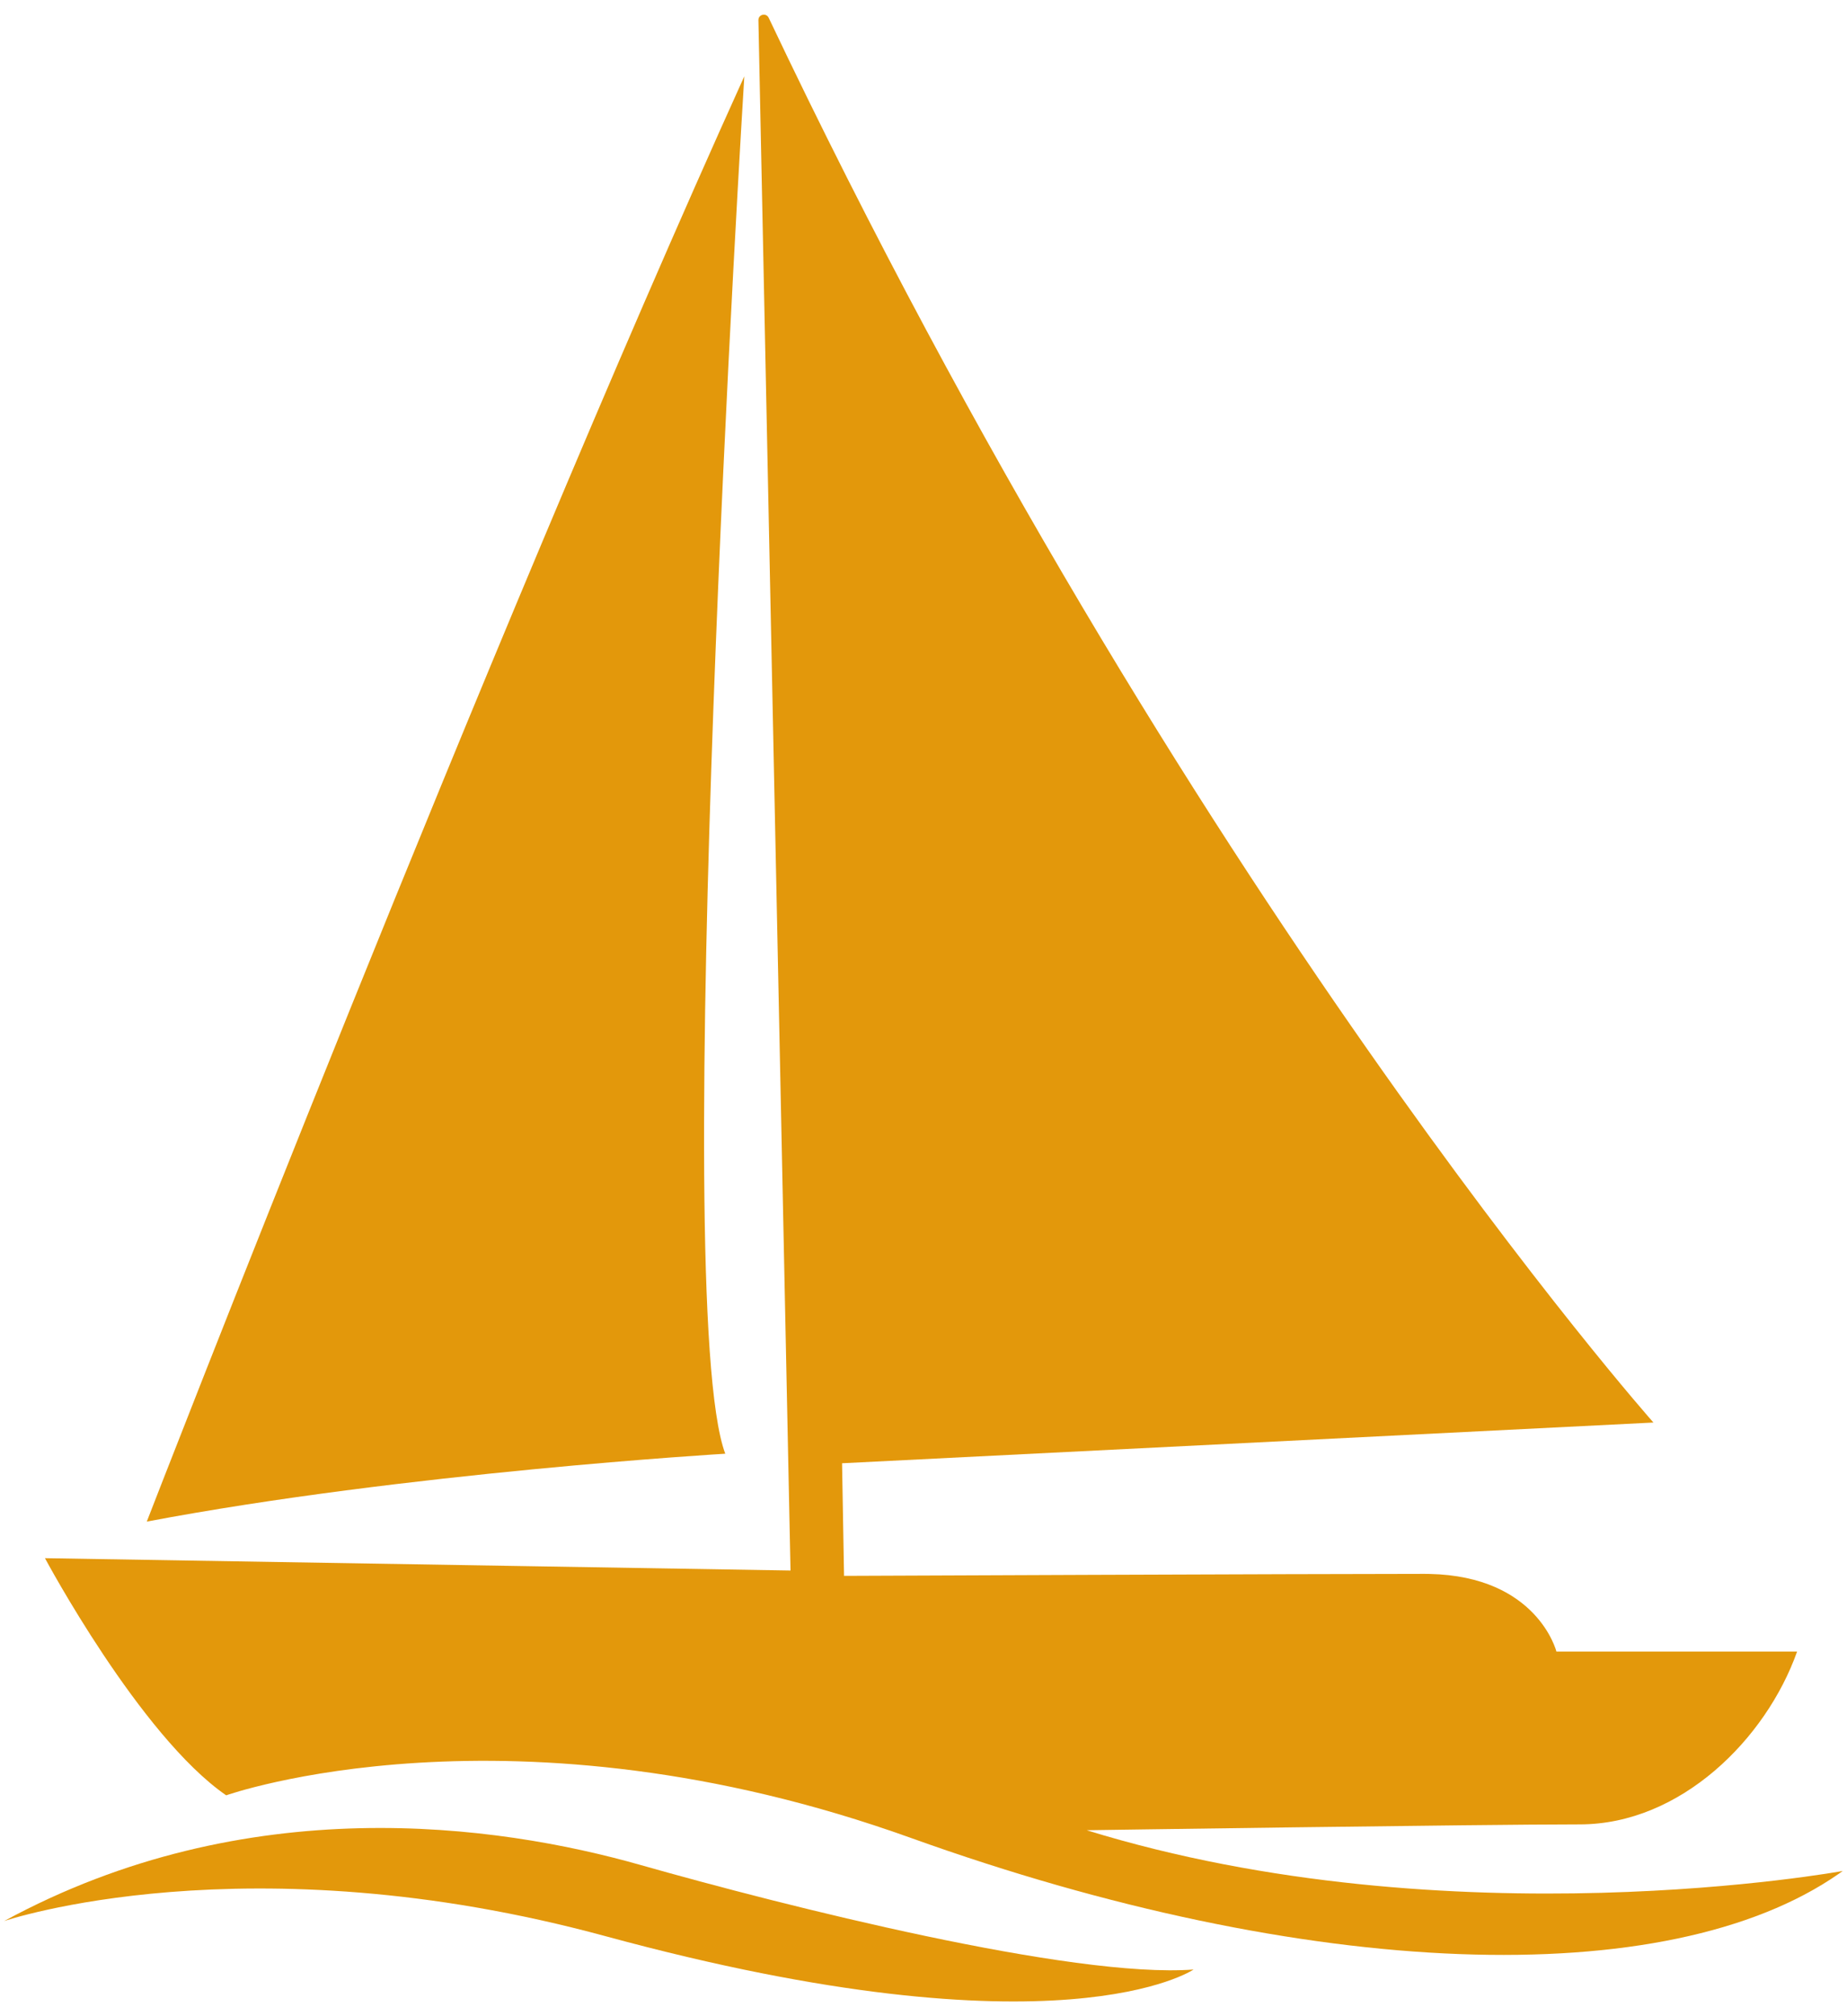 <?xml version="1.0" encoding="UTF-8"?>
<svg xmlns="http://www.w3.org/2000/svg" width="55" height="60" viewBox="0 0 55 60" fill="none">
  <path d="M0.124 57.168C7.345 53.244 14.787 54.283 19.074 55.5C23.361 56.717 31.932 58.882 35.542 58.611C35.525 58.622 31.57 61.299 18.035 57.62C7.345 54.714 0.124 57.168 0.124 57.168Z" fill="#E3980B"></path>
  <path d="M22.584 0.601C22.58 0.427 22.817 0.373 22.891 0.531C35.269 26.601 49.236 42.333 49.236 42.333L25.075 43.545L25.134 46.896C25.178 46.895 39.071 46.837 42.417 46.837L42.572 46.839C45.778 46.908 46.344 49.136 46.347 49.149H53.514C52.59 51.75 50.044 54.292 47.041 54.292C44.036 54.292 32.359 54.466 32.359 54.466C43.226 57.816 54.874 55.678 54.874 55.678L54.754 55.763C49.648 59.312 38.943 58.939 27.128 54.696C15.221 50.42 6.735 53.427 6.735 53.427C4.166 51.656 1.342 46.375 1.339 46.37L23.537 46.737H23.54L22.584 0.601Z" fill="#E3980B"></path>
  <path d="M4.371 45.281C4.371 45.282 4.37 45.283 4.37 45.283V45.281L4.371 45.281Z" fill="#E3980B"></path>
  <path d="M22.164 2.271C22.164 2.271 19.899 38.733 21.597 43.261C21.597 43.261 12.055 43.827 4.371 45.281C4.484 44.991 14.443 19.315 22.164 2.271Z" fill="#E3980B"></path>
</svg>

